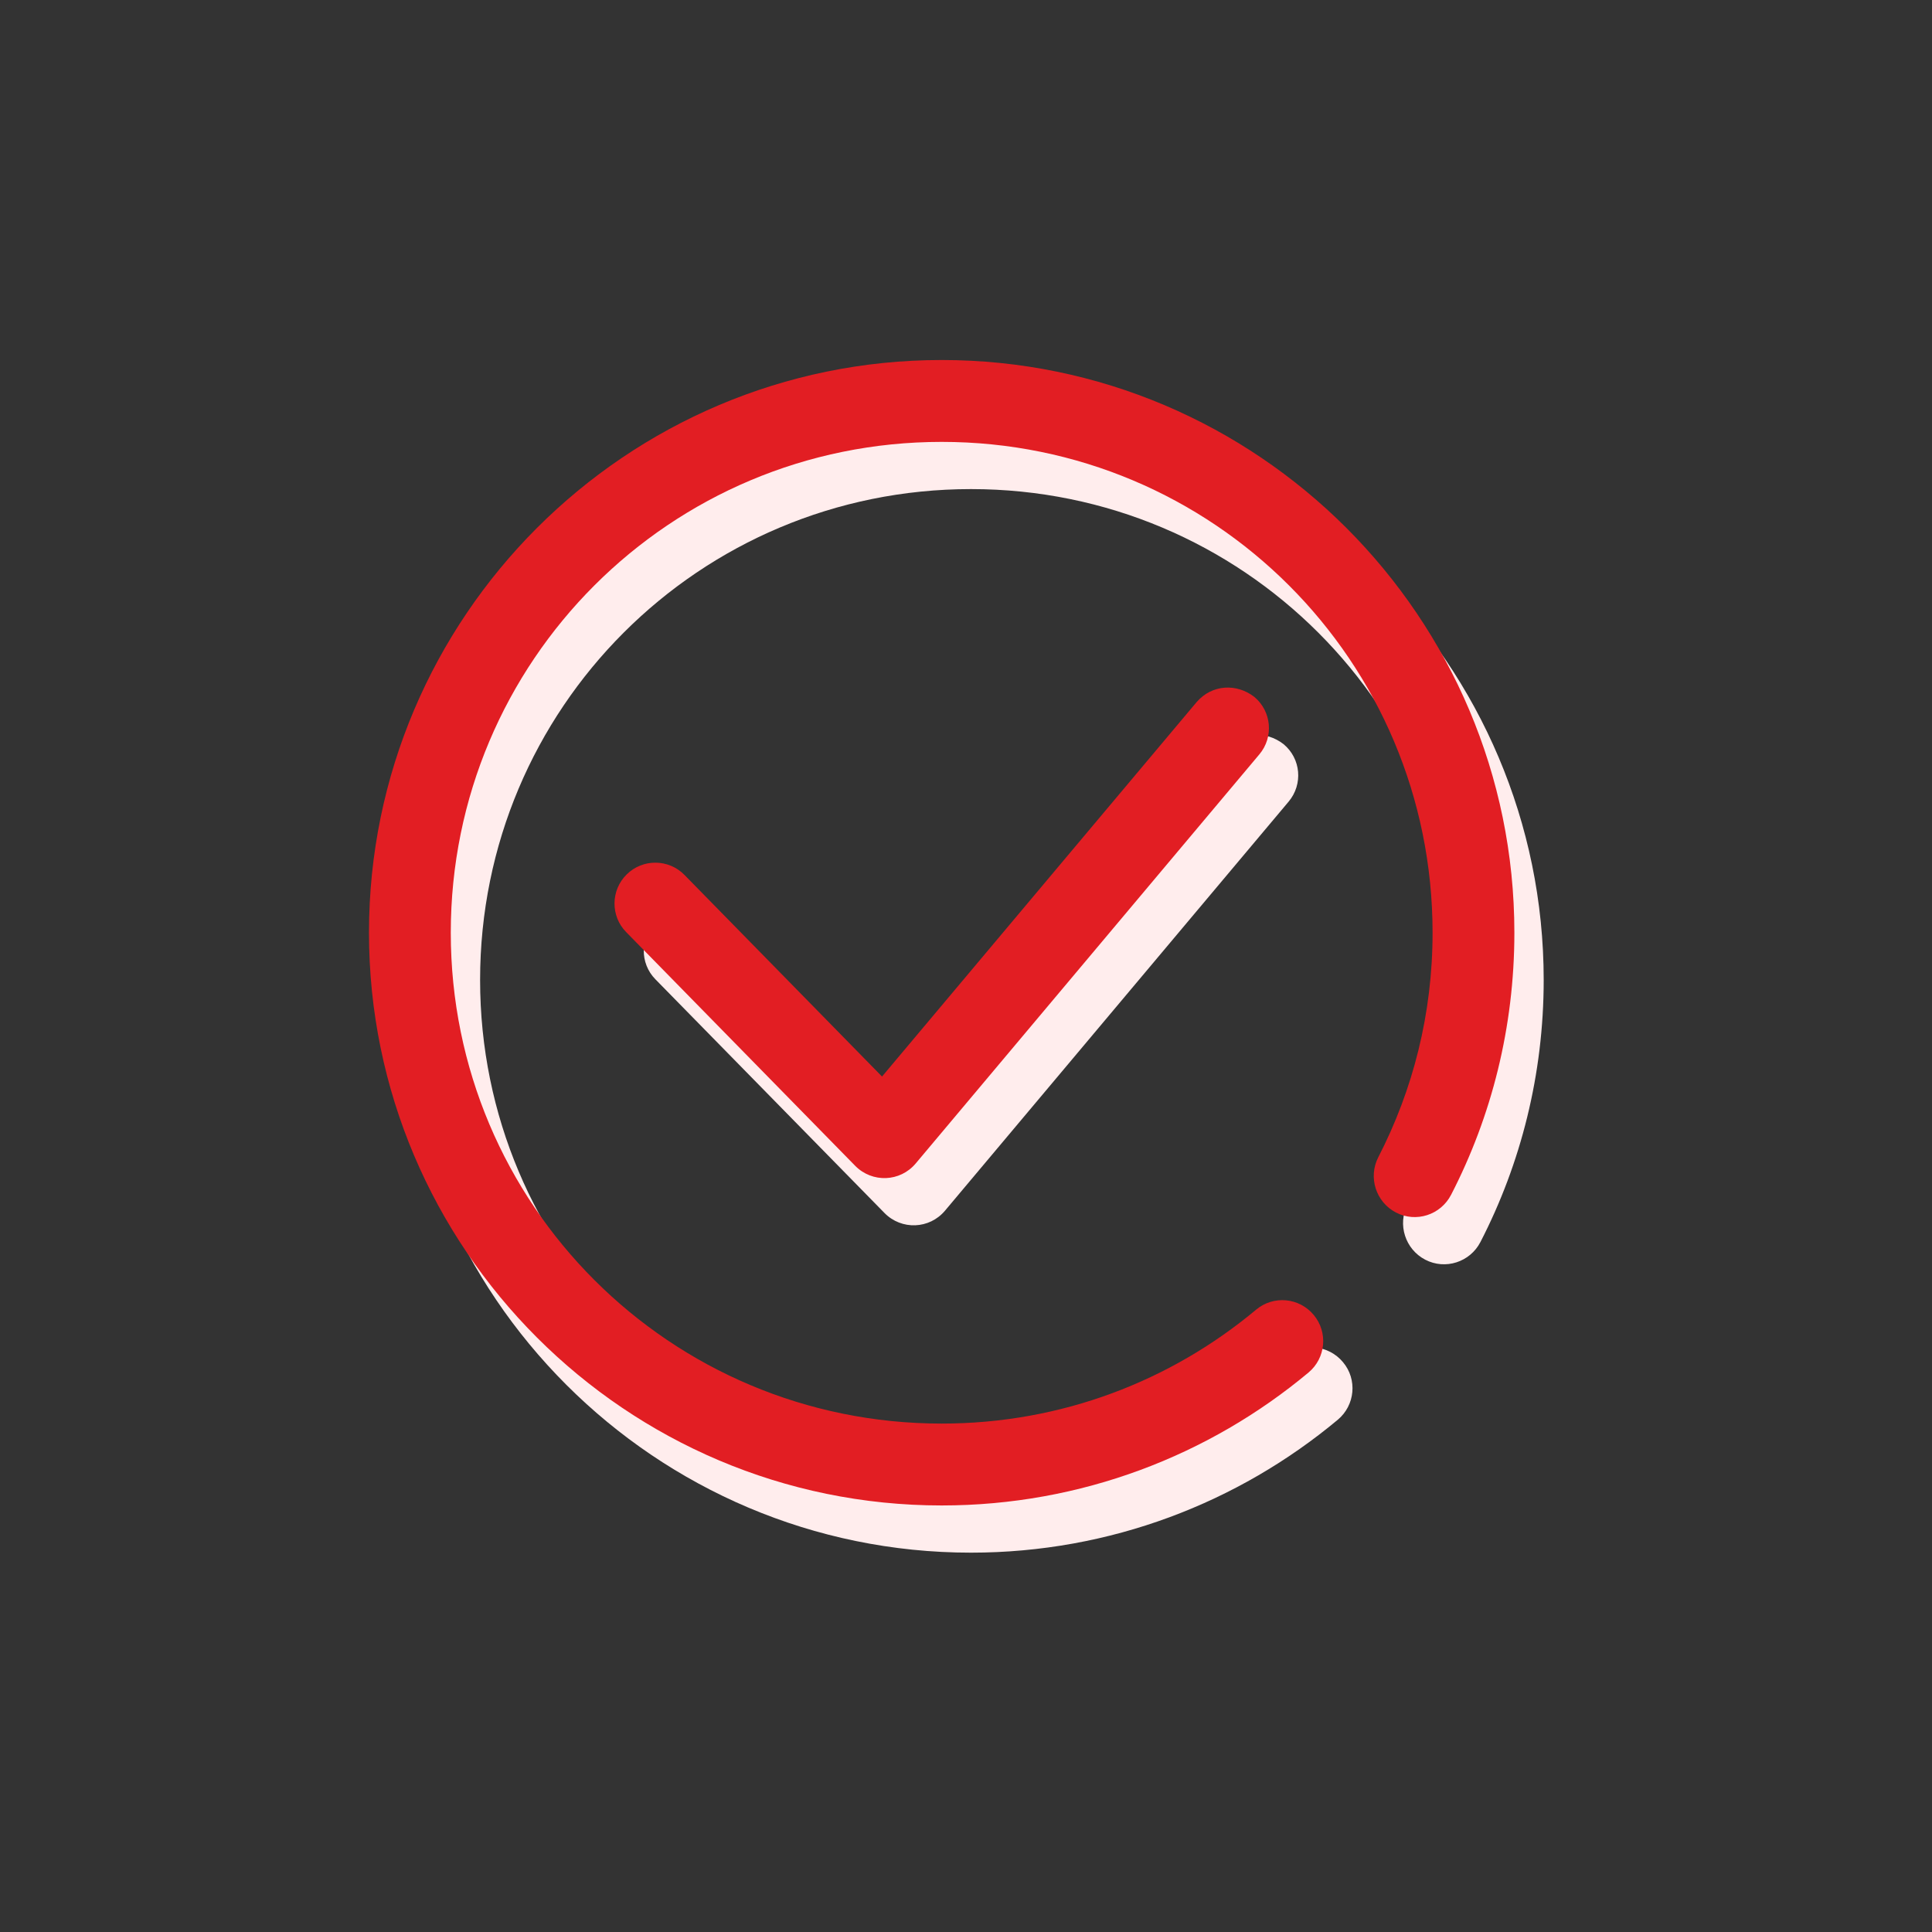 <svg xmlns="http://www.w3.org/2000/svg" xmlns:xlink="http://www.w3.org/1999/xlink" width="139" zoomAndPan="magnify" viewBox="0 0 104.25 104.25" height="139" preserveAspectRatio="xMidYMid meet" version="1.2"><rect x="0" y="0" width="104.25" height="104.25" fill="#333333" stroke="none"/><defs><clipPath id="86b121f578"><path d="M 21.492 21.977 L 83.297 21.977 L 83.297 83.781 L 21.492 83.781 Z M 21.492 21.977 "/></clipPath><clipPath id="d1a44cbb07"><path d="M 19.91 19.426 L 81.715 19.426 L 81.715 81.234 L 19.91 81.234 Z M 19.91 19.426 "/></clipPath></defs><g id="976ede9400"><g clip-rule="nonzero" clip-path="url(#86b121f578)"><path style=" stroke:none;fill-rule:nonzero;fill:#ffeded;fill-opacity:1;" d="M 52.395 21.977 C 35.355 21.977 21.492 35.84 21.492 52.879 C 21.492 69.914 35.355 83.781 52.395 83.781 C 59.914 83.781 66.832 81.078 72.191 76.605 C 73.121 75.824 73.25 74.434 72.469 73.504 C 71.684 72.559 70.293 72.434 69.363 73.215 C 64.766 77.055 58.867 79.367 52.395 79.367 C 37.734 79.367 25.906 67.535 25.906 52.879 C 25.906 38.219 37.734 26.391 52.395 26.391 C 67.051 26.391 78.883 38.219 78.883 52.879 C 78.883 57.258 77.824 61.363 75.949 64.996 C 75.398 66.074 75.824 67.41 76.906 67.973 C 77.984 68.535 79.32 68.109 79.883 67.02 C 82.066 62.789 83.297 57.969 83.297 52.879 C 83.297 35.84 69.434 21.977 52.395 21.977 Z M 52.395 21.977 "/></g><path style=" stroke:none;fill-rule:nonzero;fill:#ffeded;fill-opacity:1;" d="M 66.156 40.426 L 49.176 60.637 L 38.52 49.762 C 37.668 48.887 36.266 48.875 35.402 49.727 C 34.527 50.578 34.516 51.98 35.367 52.844 L 47.727 65.453 C 48.645 66.387 50.152 66.328 50.992 65.328 L 69.535 43.254 C 70.316 42.324 70.203 40.934 69.258 40.152 C 68.305 39.414 66.984 39.473 66.156 40.426 Z M 66.156 40.426 "/><g clip-rule="nonzero" clip-path="url(#d1a44cbb07)"><path style=" stroke:none;fill-rule:nonzero;fill:#e21e23;fill-opacity:1;" d="M 50.812 19.426 C 33.777 19.426 19.91 33.293 19.91 50.328 C 19.91 67.367 33.777 81.234 50.812 81.234 C 58.332 81.234 65.254 78.531 70.609 74.059 C 71.543 73.277 71.668 71.887 70.887 70.953 C 70.105 70.012 68.715 69.887 67.781 70.668 C 63.184 74.508 57.285 76.816 50.812 76.816 C 36.156 76.816 24.324 64.988 24.324 50.328 C 24.324 35.672 36.156 23.844 50.812 23.844 C 65.473 23.844 77.301 35.672 77.301 50.328 C 77.301 54.711 76.242 58.812 74.371 62.445 C 73.816 63.527 74.242 64.863 75.324 65.426 C 76.406 65.988 77.738 65.562 78.301 64.469 C 80.484 60.238 81.715 55.422 81.715 50.328 C 81.715 33.293 67.852 19.426 50.812 19.426 Z M 50.812 19.426 "/></g><path style=" stroke:none;fill-rule:nonzero;fill:#e21e23;fill-opacity:1;" d="M 64.574 37.879 L 47.594 58.09 L 36.938 47.215 C 36.086 46.34 34.684 46.328 33.82 47.18 C 32.949 48.031 32.938 49.434 33.789 50.297 L 46.145 62.906 C 47.066 63.84 48.57 63.781 49.41 62.781 L 67.953 40.707 C 68.738 39.777 68.621 38.387 67.68 37.602 C 66.727 36.867 65.402 36.926 64.574 37.879 Z M 64.574 37.879 "/></g></svg>